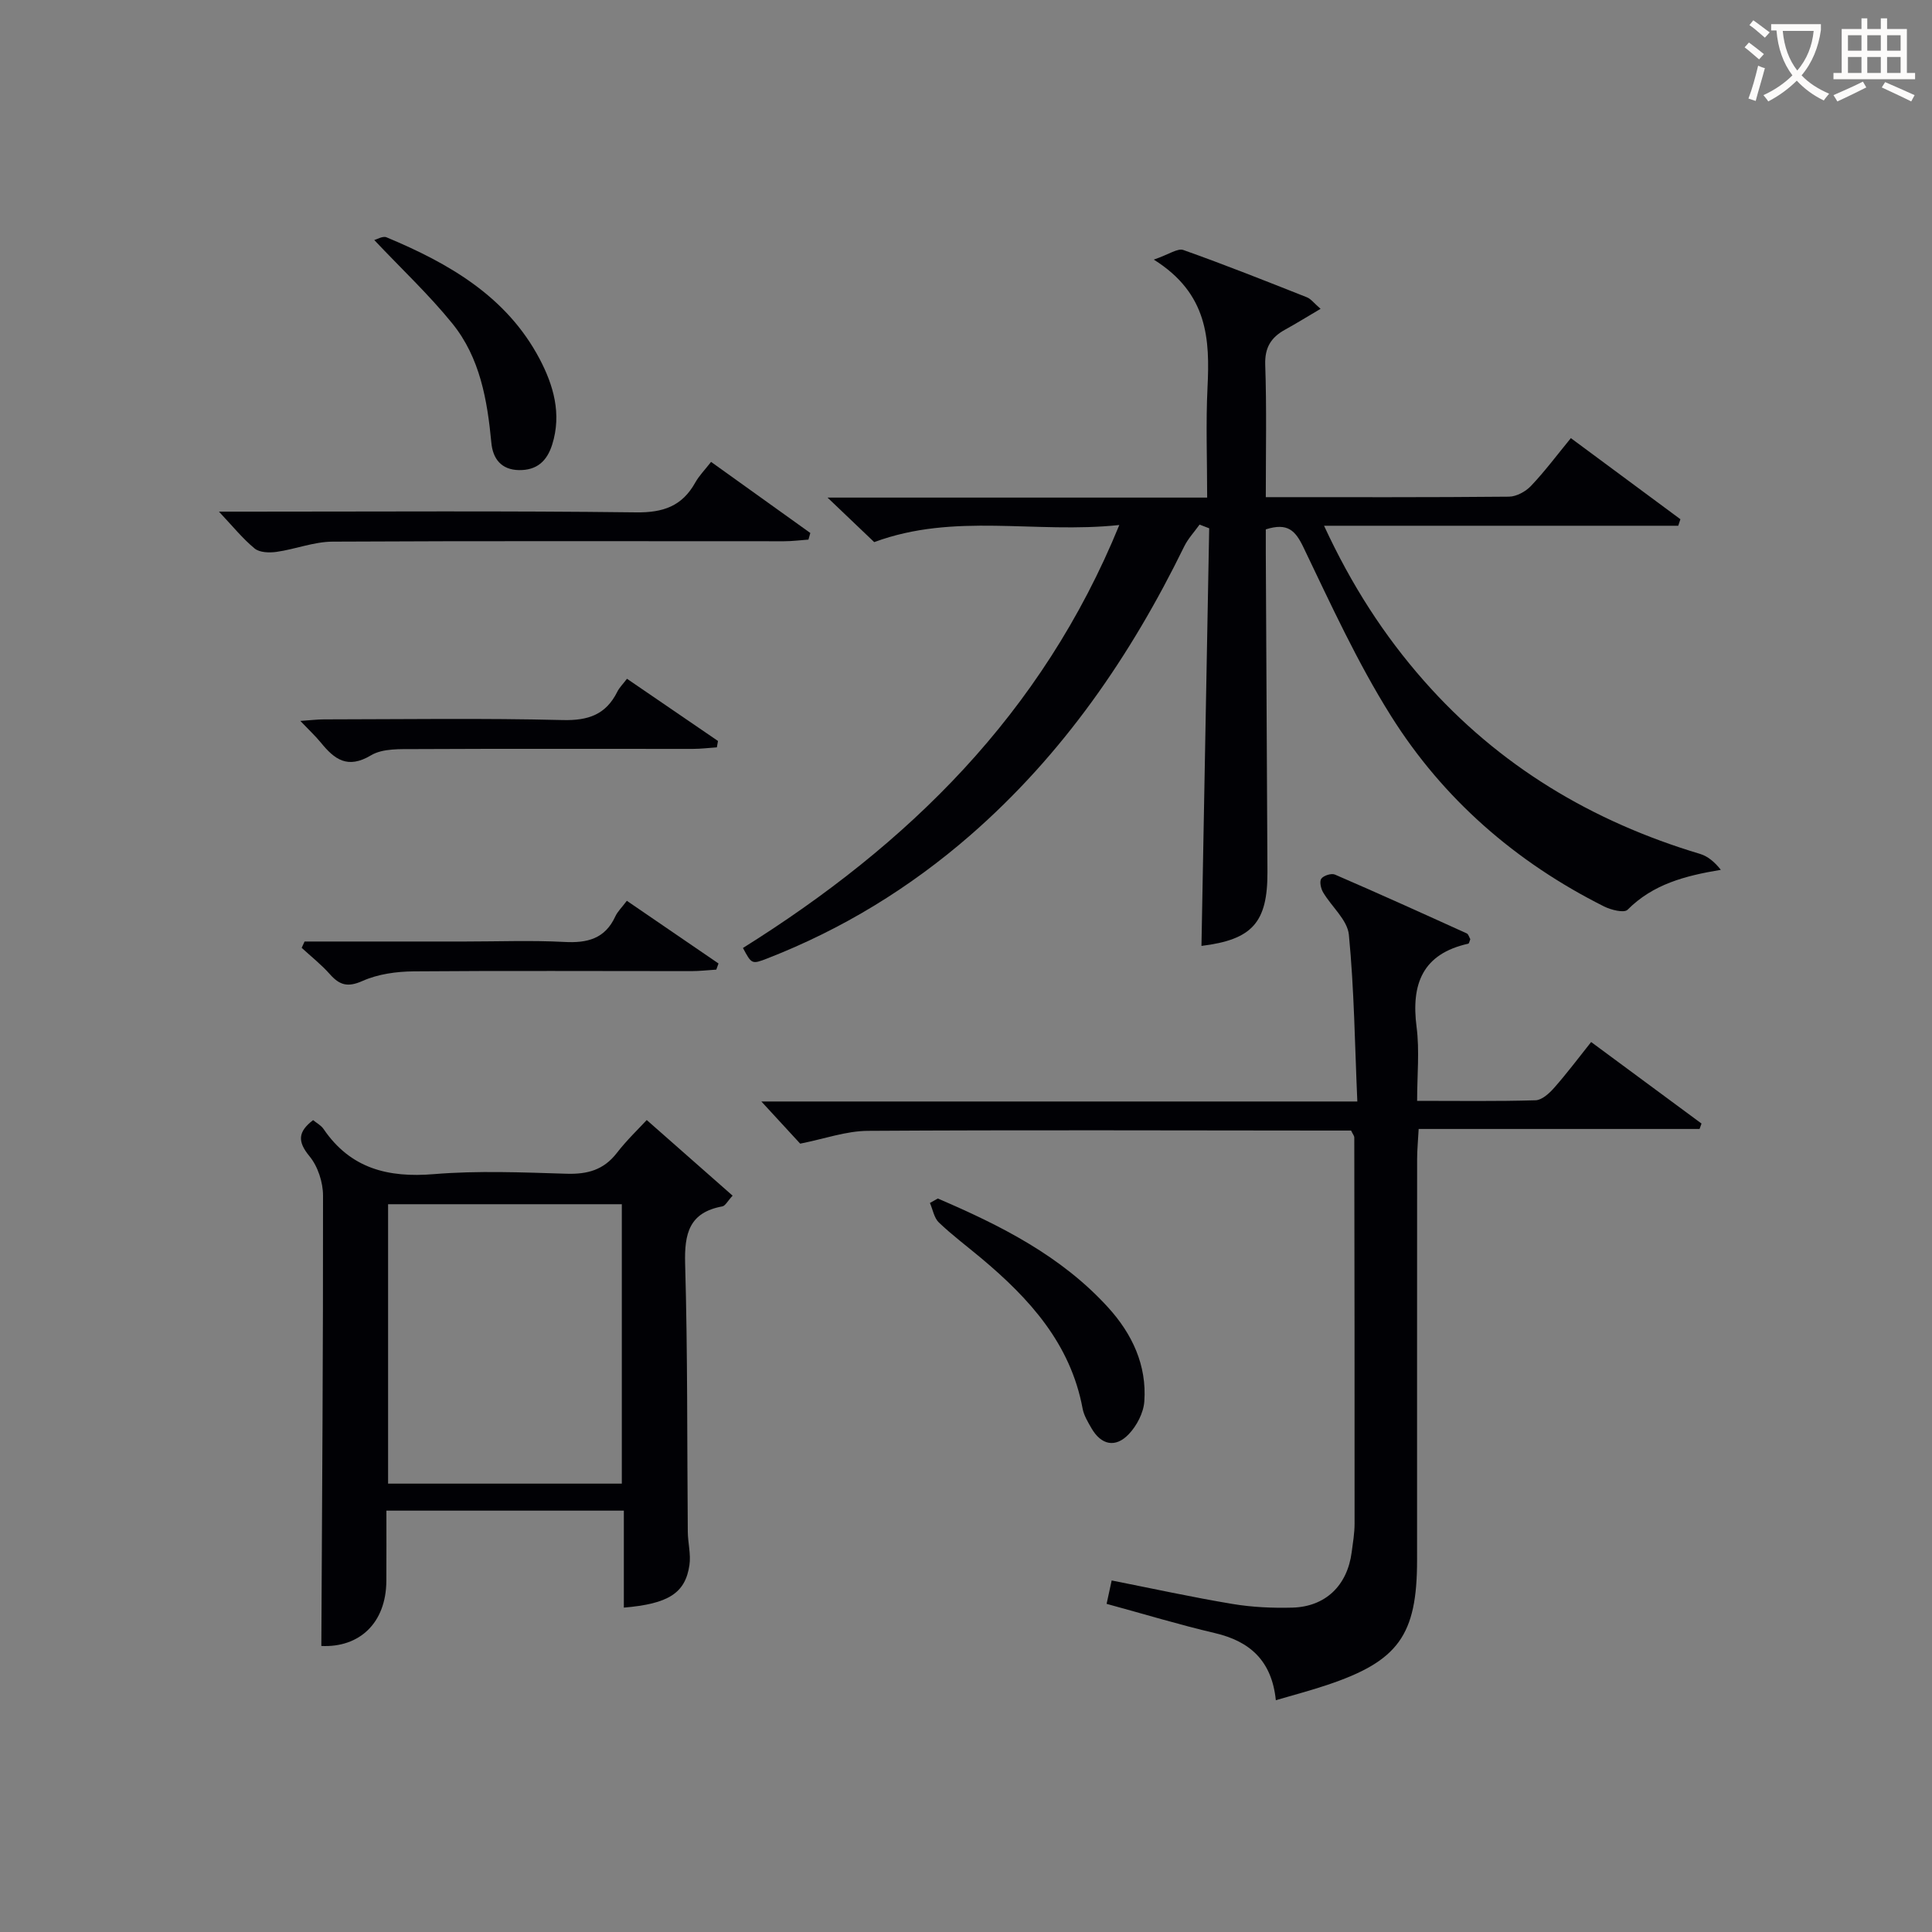 <svg enable-background="new 0 0 400 400" viewBox="0 0 400 400" xmlns="http://www.w3.org/2000/svg"><rect x="0" y="0" width="400" height="400" fill="#808080" stroke="none"/><g fill="#010105"><path d="m262.07 102.93c17.35 0 33.85.06 50.34-.1 1.55-.01 3.46-1.06 4.57-2.23 2.85-3 5.34-6.34 8.25-9.89 7.71 5.71 15.19 11.25 22.68 16.79-.15.45-.3.9-.45 1.35-24.15 0-48.31 0-73.33 0 5.69 12.3 12.4 22.7 20.66 32.08 15.5 17.61 34.81 29.16 57.18 35.86 1.64.49 3.06 1.71 4.31 3.3-7.47 1.24-14.04 2.98-19.32 8.27-.71.71-3.42.03-4.86-.69-18.26-9.16-33.3-22.22-44.12-39.46-6.95-11.06-12.44-23.07-18.11-34.88-1.67-3.48-3.25-5.17-7.8-3.73 0 1.43-.01 3.18 0 4.93.11 22 .23 43.99.34 65.99.05 10.5-3.17 14.03-13.66 15.32.53-28.79 1.07-57.62 1.6-86.46-.66-.26-1.33-.51-1.99-.77-1.07 1.5-2.38 2.89-3.18 4.52-11.08 22.66-25.13 43.1-44.27 59.78-12.54 10.92-26.51 19.47-42.01 25.51-3.26 1.27-3.28 1.2-5.08-2.15 34.1-21.35 61.91-48.37 77.92-87.57-17.41 1.85-34.11-2.63-50.74 3.54-2.67-2.54-5.73-5.46-9.67-9.22h78.6c0-7.88-.29-15.33.07-22.74.49-9.99.14-19.48-11.12-26.53 3.15-1.08 4.95-2.41 6.12-1.99 8.6 3.05 17.09 6.43 25.58 9.79.84.33 1.47 1.22 2.83 2.39-2.72 1.6-5.02 3.03-7.38 4.33-2.87 1.59-4.19 3.68-4.08 7.22.31 8.97.12 17.93.12 27.44z"/><path d="m264.15 352.01c-.84-8.14-5.32-12.19-12.63-13.9-7.4-1.73-14.69-3.95-22.41-6.05.38-1.74.71-3.27 1.05-4.84 8.5 1.68 16.72 3.48 25.01 4.86 4.07.68 8.28.87 12.41.76 6.86-.19 11.37-4.58 12.27-11.46.26-1.97.6-3.96.6-5.94.02-26.65-.02-53.31-.06-79.96 0-.3-.27-.59-.66-1.41-1.53 0-3.32 0-5.1 0-31.66-.02-63.32-.14-94.97.06-4.48.03-8.94 1.65-13.99 2.65-2.17-2.35-5.03-5.46-8.04-8.73h123.39c-.52-11.8-.65-23.21-1.75-34.52-.3-3.07-3.59-5.81-5.34-8.79-.47-.79-.78-2.27-.36-2.83.49-.65 2.08-1.15 2.81-.84 9.14 3.95 18.22 8.06 27.29 12.18.36.16.51.81.74 1.2-.16.37-.24.89-.42.93-9.48 2.11-11.86 8.35-10.7 17.27.63 4.87.11 9.89.11 15.27 8.6 0 16.57.12 24.52-.12 1.33-.04 2.86-1.45 3.87-2.6 2.63-2.98 5.02-6.17 7.64-9.46 7.77 5.74 15.31 11.31 22.85 16.88-.13.37-.27.75-.4 1.12-19.19 0-38.38 0-58.16 0-.13 2.45-.32 4.36-.32 6.27-.02 27.66-.01 55.32-.01 82.98 0 15.58-3.87 20.95-18.73 25.9-3.28 1.1-6.65 1.99-10.51 3.12z"/><path d="m64.82 231.91c.7.58 1.65 1.07 2.17 1.84 5.57 8.18 13.34 10.13 22.85 9.34 9.1-.75 18.31-.36 27.46-.08 4.3.13 7.67-.77 10.39-4.28 2.12-2.74 4.66-5.15 6.21-6.84 6.19 5.45 11.88 10.46 17.78 15.66-1.05 1.13-1.51 2.1-2.12 2.22-6.87 1.25-7.89 5.62-7.71 11.91.53 18.47.39 36.96.55 55.44.02 2.31.67 4.67.34 6.91-.85 5.82-4.36 8.03-13.58 8.81 0-6.6 0-13.17 0-20.08-16.53 0-32.59 0-49.16 0 0 4.98.02 9.77-.01 14.55-.05 8.75-5.61 13.85-13.46 13.47.16-31.11.38-62.17.35-93.23 0-2.77-1.07-6.07-2.81-8.17-2.53-3.07-2.37-5.07.75-7.47zm15.53 17.41v57.85h48.39c0-19.48 0-38.54 0-57.85-16.15 0-32.05 0-48.39 0z"/><path d="m45.33 105.93h5.92c26.82 0 53.64-.18 80.46.15 5.61.07 9.51-1.29 12.23-6.16.79-1.42 1.98-2.62 3.28-4.29 6.99 5.01 13.77 9.86 20.55 14.72-.13.46-.26.91-.39 1.37-1.69.12-3.38.34-5.07.34-31.15.01-62.3-.09-93.45.08-3.87.02-7.71 1.57-11.61 2.12-1.48.21-3.5.15-4.53-.7-2.49-2.05-4.56-4.63-7.39-7.63z"/><path d="m194.16 248.14c12.99 5.57 25.55 11.87 35.28 22.57 4.96 5.46 8.01 11.93 7.48 19.43-.16 2.37-1.57 5.07-3.24 6.81-2.72 2.85-5.68 2.26-7.71-1.26-.74-1.29-1.57-2.65-1.83-4.07-2.5-13.44-11.01-22.77-20.99-31.13-2.93-2.45-6-4.75-8.76-7.38-1-.95-1.26-2.68-1.86-4.05.54-.32 1.09-.62 1.63-.92z"/><path d="m129.81 140.53c6.37 4.36 12.61 8.62 18.84 12.88-.08.44-.16.88-.23 1.32-1.65.11-3.31.32-4.96.32-19.14.01-38.29-.06-57.43.04-3.11.02-6.76-.18-9.22 1.29-4.85 2.9-7.56.84-10.38-2.63-1.13-1.38-2.45-2.6-4.25-4.49 2.12-.14 3.51-.32 4.9-.32 16.48-.02 32.97-.27 49.44.14 5.29.13 8.92-1.13 11.28-5.85.42-.86 1.15-1.57 2.01-2.7z"/><path d="m63.06 194.93h33.31c6.83 0 13.67-.27 20.47.09 4.75.26 8.41-.65 10.54-5.26.47-1.03 1.35-1.86 2.4-3.26 6.4 4.37 12.69 8.67 18.98 12.98-.15.42-.3.85-.46 1.27-1.73.11-3.45.31-5.18.31-19.15.01-38.29-.11-57.44.05-3.57.03-7.4.55-10.61 1.98-3.1 1.38-4.77.87-6.79-1.41-1.75-1.98-3.87-3.64-5.82-5.44.21-.44.4-.87.6-1.31z"/><path d="m77.49 49.7c.53-.13 1.76-.89 2.53-.57 12.93 5.4 24.88 12.25 31.7 25.18 2.85 5.41 4.61 11.35 2.61 17.72-1.09 3.48-3.21 5.34-6.85 5.3-3.67-.05-5.44-2.32-5.75-5.66-.84-8.86-2.35-17.61-8.07-24.68-4.85-5.99-10.53-11.31-16.17-17.29z"/></g><path d="m362.1 8.8c1.1.8 2.1 1.6 3.1 2.4l-1 1.1c-1.3-1.1-2.3-2-3-2.5zm1.9 4.8c.5.2.9.4 1.4.5-.6 2.3-1.3 4.5-1.9 6.8l-1.5-.5c.8-2.1 1.4-4.3 2-6.8zm-1-9.4c1.3.9 2.4 1.8 3.4 2.5l-1 1.1c-1.4-1.2-2.4-2.1-3.2-2.6zm3.7 2.2v-1.4h10.3v1.2c-.5 3.6-1.8 6.8-4 9.4 1.5 1.6 3.4 2.8 5.7 3.8-.3.4-.7.8-1.1 1.4-2.3-1.1-4.1-2.5-5.6-4.1-1.6 1.6-3.6 3.1-5.9 4.3-.3-.5-.7-.9-1-1.3 2.4-1.1 4.4-2.5 6-4.1-1.9-2.5-3-5.6-3.3-9.3h-1.1zm8.8 0h-6.4c.3 3.3 1.3 6 3 8.2 2-2.3 3.1-5.1 3.4-8.2z" fill="#fcfbfa"/><path d="m385.3 3.8h1.3v2.2h2.8v-2.2h1.3v2.2h4.1v9.1h1.7v1.3h-16.9v-1.3h1.7v-9.1h4.1v-2.2zm.4 13.1.7 1.2c-1.8.9-3.8 1.9-6 2.9-.2-.4-.5-.8-.8-1.3 2.3-1 4.3-1.9 6.1-2.8zm-3.1-6.4h2.8v-3.2h-2.8zm0 4.6h2.8v-3.3h-2.8zm4-4.6h2.8v-3.2h-2.8zm0 4.6h2.8v-3.3h-2.8zm3.7 1.9c2.1.9 4.1 1.8 6.1 2.7l-.7 1.3c-2.2-1.1-4.2-2-6.1-2.9zm3.2-9.7h-2.8v3.2h2.8zm-2.8 7.8h2.8v-3.3h-2.8z" fill="#fcfbfa"/></svg>
